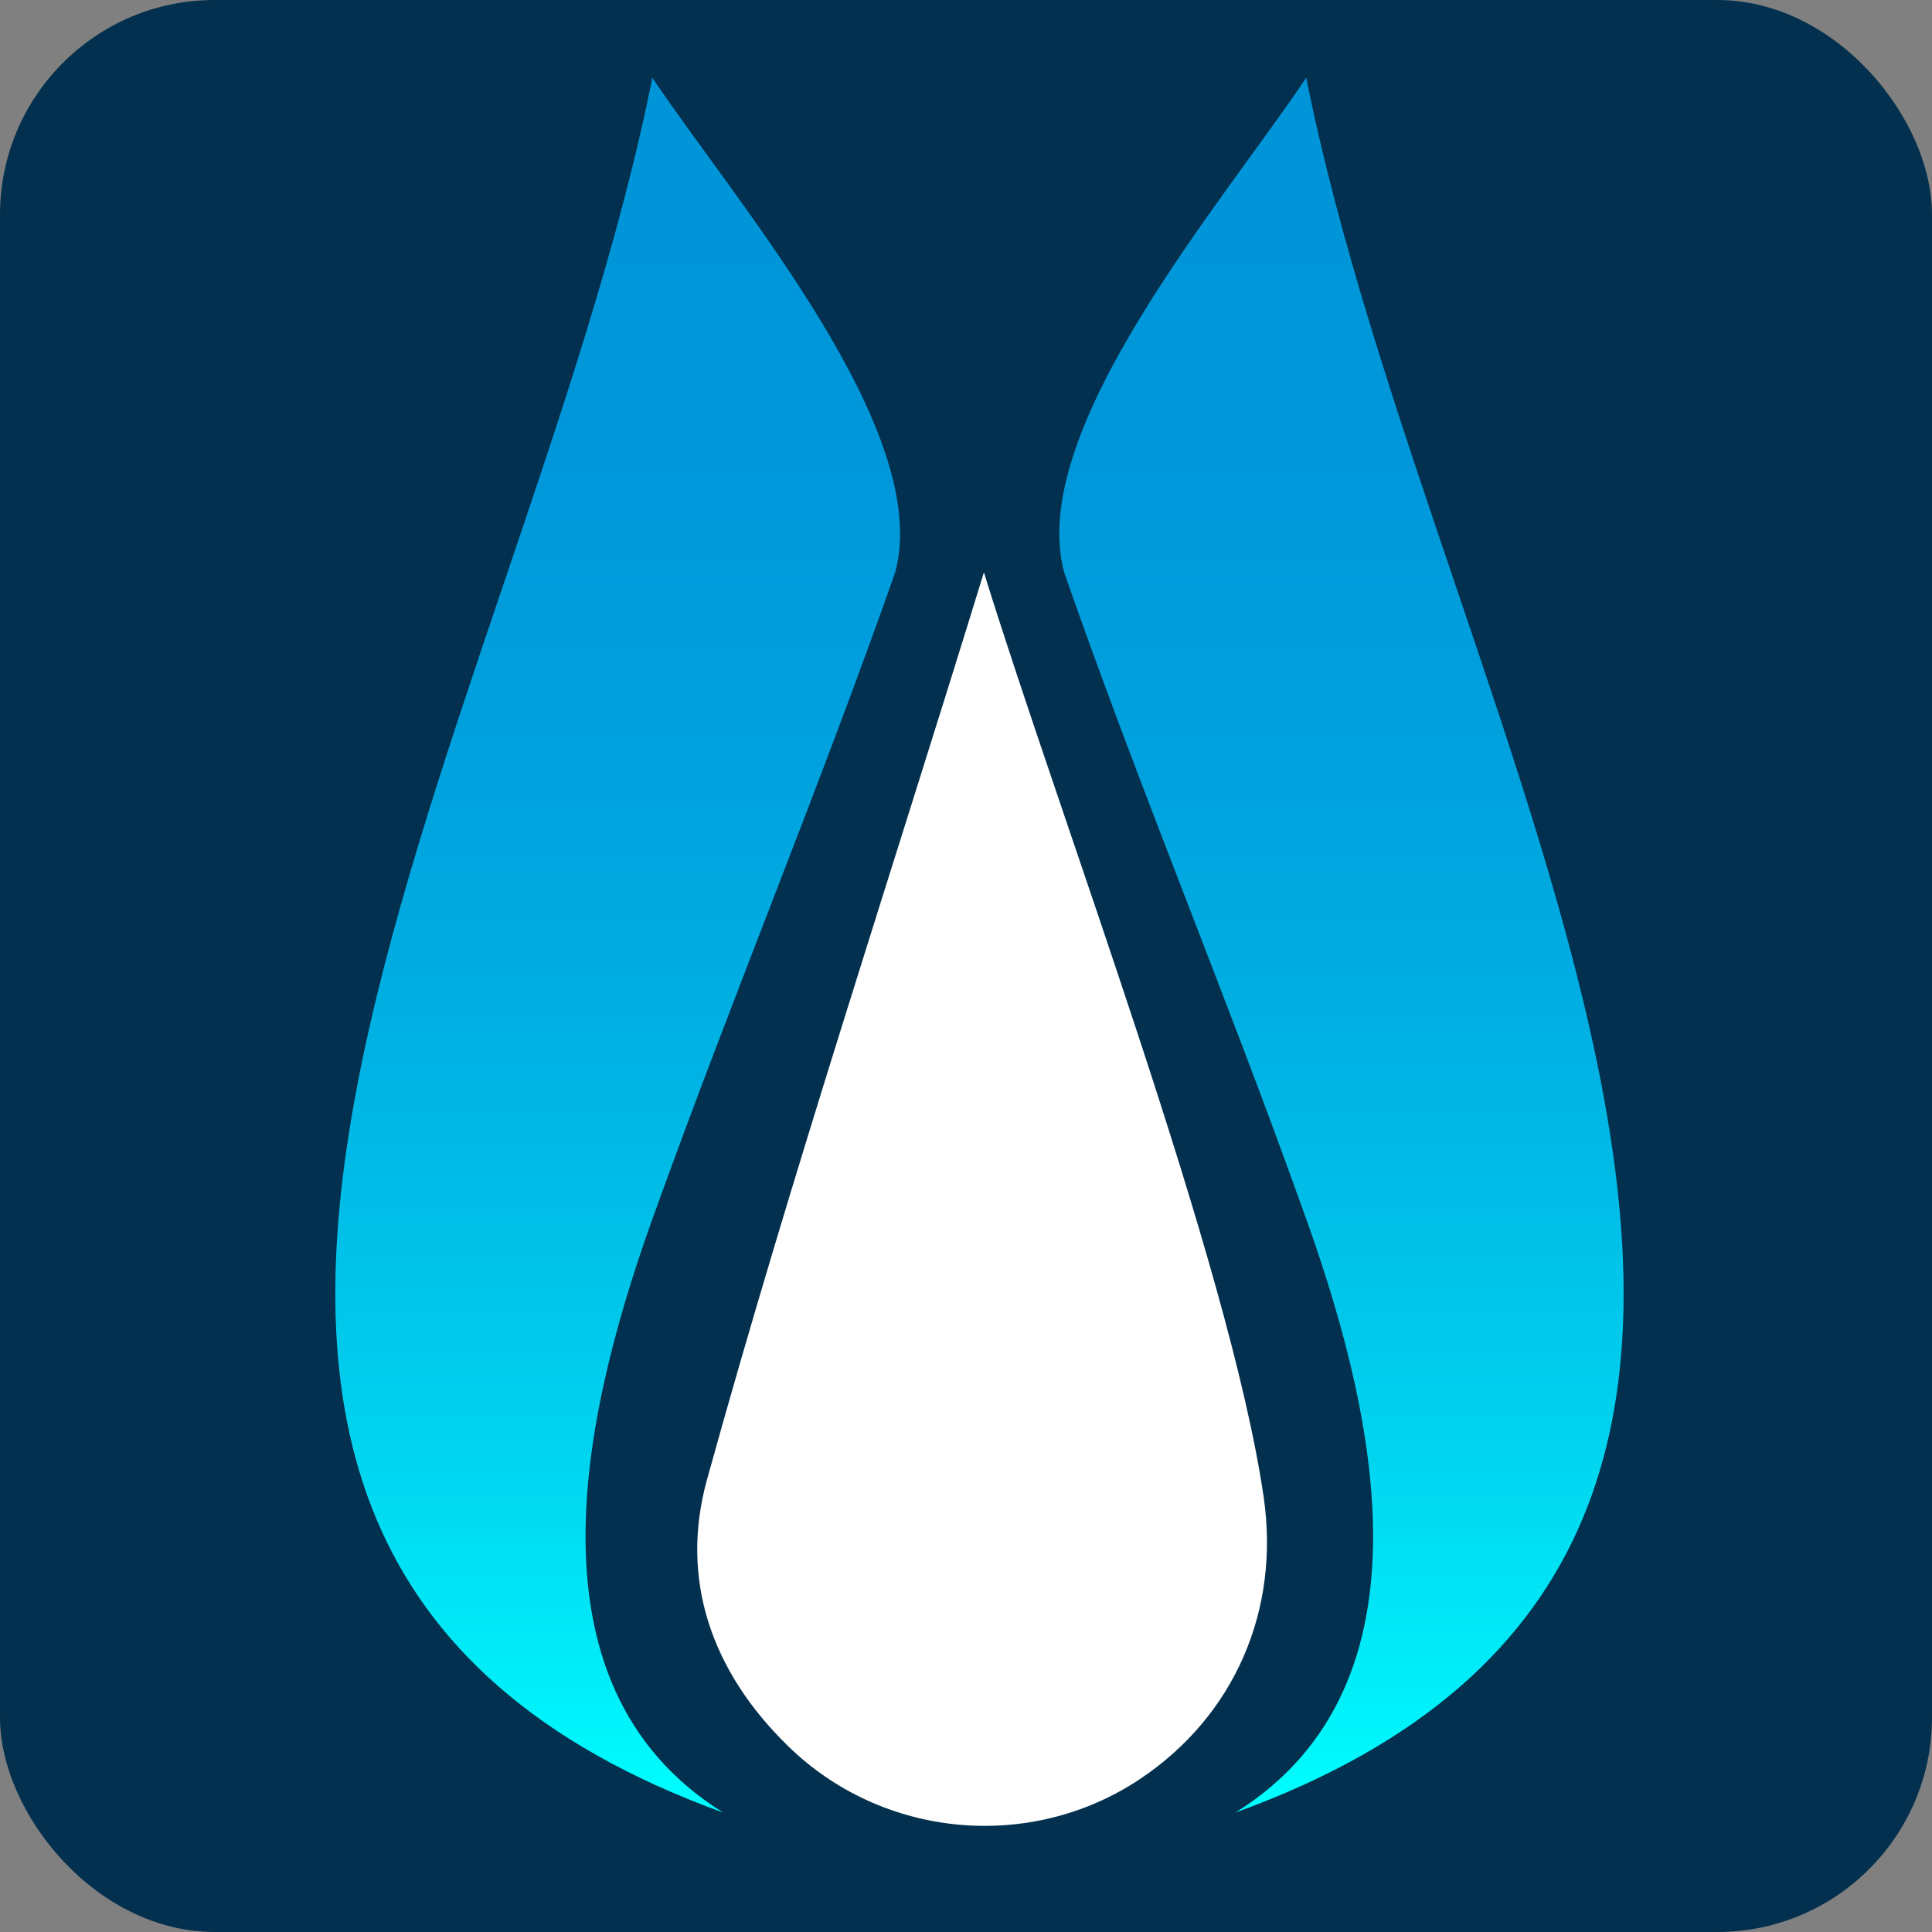 <svg width="45" height="45" viewBox="0 0 45 45" fill="none" xmlns="http://www.w3.org/2000/svg">
<rect x="0" y="0" width="45" height="45" fill="#808080" stroke="none"/>
<rect width="45" height="45" rx="5" fill="#03304E"/>
<path fill-rule="evenodd" clip-rule="evenodd" d="M24.788 13.338C23.888 10.034 28.49 4.705 30.425 1.81C33.465 17.084 46.319 35.866 28.778 42.217C33.601 39.203 31.988 32.664 30.307 28.067C28.541 23.129 26.52 18.31 24.788 13.338Z" fill="url(#paint0_linear_630_290)"/>
<path fill-rule="evenodd" clip-rule="evenodd" d="M20.849 13.338C21.749 10.034 17.13 4.705 15.194 1.81C12.155 17.084 -0.683 35.866 16.841 42.217C12.019 39.203 13.632 32.664 15.313 28.067C17.096 23.129 19.1 18.31 20.849 13.338Z" fill="url(#paint1_linear_630_290)"/>
<path fill-rule="evenodd" clip-rule="evenodd" d="M22.917 13.331C20.756 20.363 18.422 27.395 16.468 34.461C15.829 36.765 16.555 38.914 18.353 40.667C20.548 42.817 23.989 43.143 26.547 41.441C28.76 39.963 29.815 37.504 29.434 34.874C28.639 29.424 24.698 19.091 22.917 13.331Z" fill="white"/>
<defs>
<linearGradient id="paint0_linear_630_290" x1="31.242" y1="42.217" x2="31.242" y2="1.81" gradientUnits="userSpaceOnUse">
<stop stop-color="#00FFFF"/>
<stop offset="0.074" stop-color="#00EEF9"/>
<stop offset="0.242" stop-color="#00CEED"/>
<stop offset="0.416" stop-color="#00B4E4"/>
<stop offset="0.596" stop-color="#00A2DE"/>
<stop offset="0.785" stop-color="#0097DA"/>
<stop offset="1" stop-color="#0094D9"/>
</linearGradient>
<linearGradient id="paint1_linear_630_290" x1="14.384" y1="42.217" x2="14.384" y2="1.81" gradientUnits="userSpaceOnUse">
<stop stop-color="#00FFFF"/>
<stop offset="0.074" stop-color="#00EEF9"/>
<stop offset="0.242" stop-color="#00CEED"/>
<stop offset="0.416" stop-color="#00B4E4"/>
<stop offset="0.596" stop-color="#00A2DE"/>
<stop offset="0.785" stop-color="#0097DA"/>
<stop offset="1" stop-color="#0094D9"/>
</linearGradient>
</defs>
</svg>
